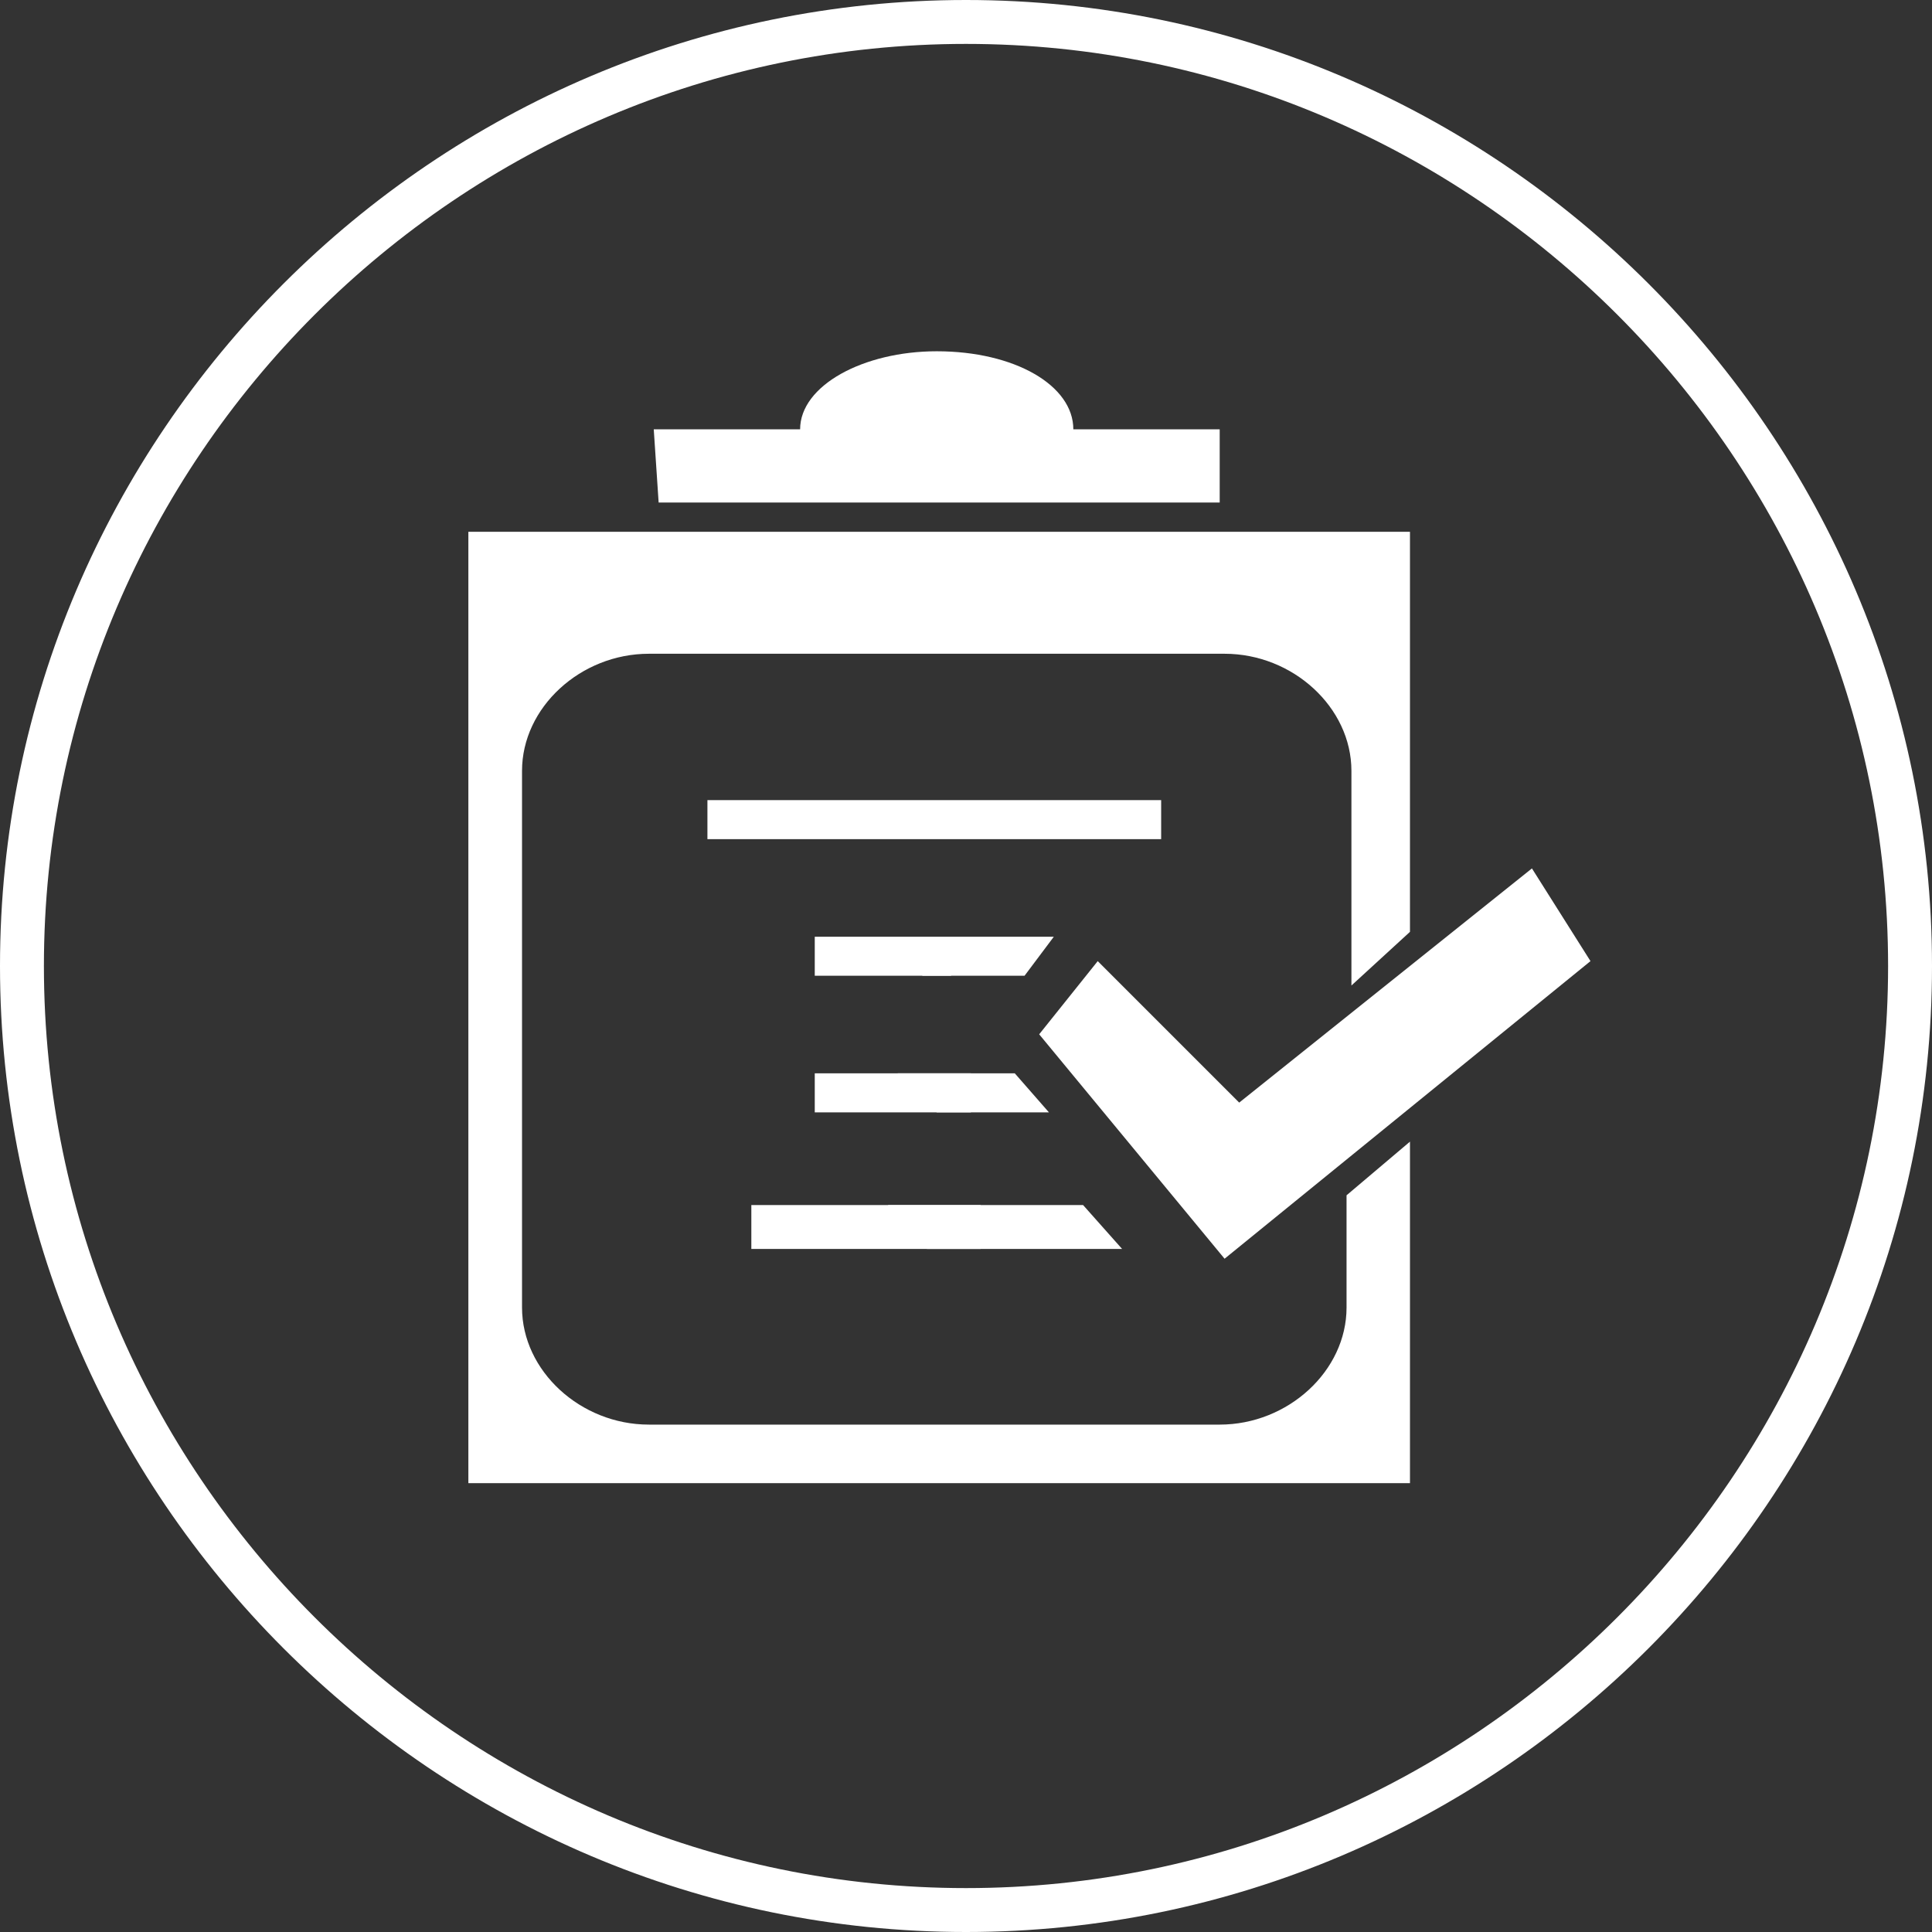 <!-- Generator: Adobe Illustrator 21.0.0, SVG Export Plug-In  -->
<svg version="1.1"
	 xmlns="http://www.w3.org/2000/svg" xmlns:xlink="http://www.w3.org/1999/xlink" xmlns:a="http://ns.adobe.com/AdobeSVGViewerExtensions/3.0/"
	 x="0px" y="0px" width="39.6px" height="39.6px" viewBox="0 0 39.6 39.6" style="enable-background:new 0 0 39.6 39.6;"
	 xml:space="preserve">
<rect x="0" y="0" width="39.6" height="39.6" fill="#333333" stroke="none"/>
<style type="text/css">
	.st0{clip-path:url(#SVGID_2_);fill:#FFFFFF;}
	.st1{fill:#FFFFFF;}
	.st2{clip-path:url(#SVGID_4_);fill:#FFFFFF;}
	.st3{clip-path:url(#SVGID_6_);fill:#FFFFFF;}
	.st4{clip-path:url(#SVGID_8_);fill:#FFFFFF;}
</style>
<defs>
</defs>
<g>
	<defs>
		<rect id="SVGID_1_" width="39.6" height="39.6"/>
	</defs>
	<clipPath id="SVGID_2_">
		<use xlink:href="#SVGID_1_"  style="overflow:visible;"/>
	</clipPath>
	<path class="st0" d="M19.8,0.9C9.4,0.9,0.9,9.4,0.9,19.8c0,10.4,8.5,18.9,18.9,18.9s18.9-8.5,18.9-18.9C38.7,9.4,30.2,0.9,19.8,0.9
		 M19.8,39.6C8.9,39.6,0,30.7,0,19.8C0,8.9,8.9,0,19.8,0s19.8,8.9,19.8,19.8C39.6,30.7,30.7,39.6,19.8,39.6"/>
</g>
<rect x="14.5" y="16.4" class="st1" width="9.3" height="0.8"/>
<g>
	<defs>
		<rect id="SVGID_3_" width="39.6" height="39.6"/>
	</defs>
	<clipPath id="SVGID_4_">
		<use xlink:href="#SVGID_3_"  style="overflow:visible;"/>
	</clipPath>
	<path class="st2" d="M13.5,10.3h3h5.5h3v-0.1h0V8.8h-3v0c0-0.9-1.2-1.6-2.8-1.6c-1.5,0-2.8,0.7-2.8,1.6v0h-3L13.5,10.3L13.5,10.3
		L13.5,10.3z"/>
	<path class="st2" d="M27.6,24.5v2.3c0,1.3-1.2,2.4-2.6,2.4H13.3c-1.4,0-2.6-1.1-2.6-2.4v-11c0-1.3,1.2-2.4,2.6-2.4h11.8
		c1.4,0,2.6,1.1,2.6,2.4v4.4l1.2-1.1v-5.5v-2.7h-3.7h0H13.2h0H9.6v2.7v16.8h19.3v-7L27.6,24.5z"/>
</g>
<polygon class="st1" points="16.7,19.2 16.7,20 21,20 21.6,19.2 "/>
<polygon class="st1" points="18.9,20 19.5,20 19.2,19.7 "/>
<polygon class="st1" points="16.7,22 16.7,22.8 21.5,22.8 20.8,22 "/>
<polygon class="st1" points="18.4,22 19.2,22.8 19.9,22.8 19.9,22 "/>
<polygon class="st1" points="15.4,24.7 15.4,25.6 23,25.6 22.2,24.7 "/>
<polygon class="st1" points="18.2,24.7 19,25.6 20.1,25.6 20.1,24.7 "/>
<polygon class="st1" points="21.3,21.2 25.1,25.8 32.6,19.7 31.4,17.8 25.4,22.6 22.5,19.7 "/>
</svg>
